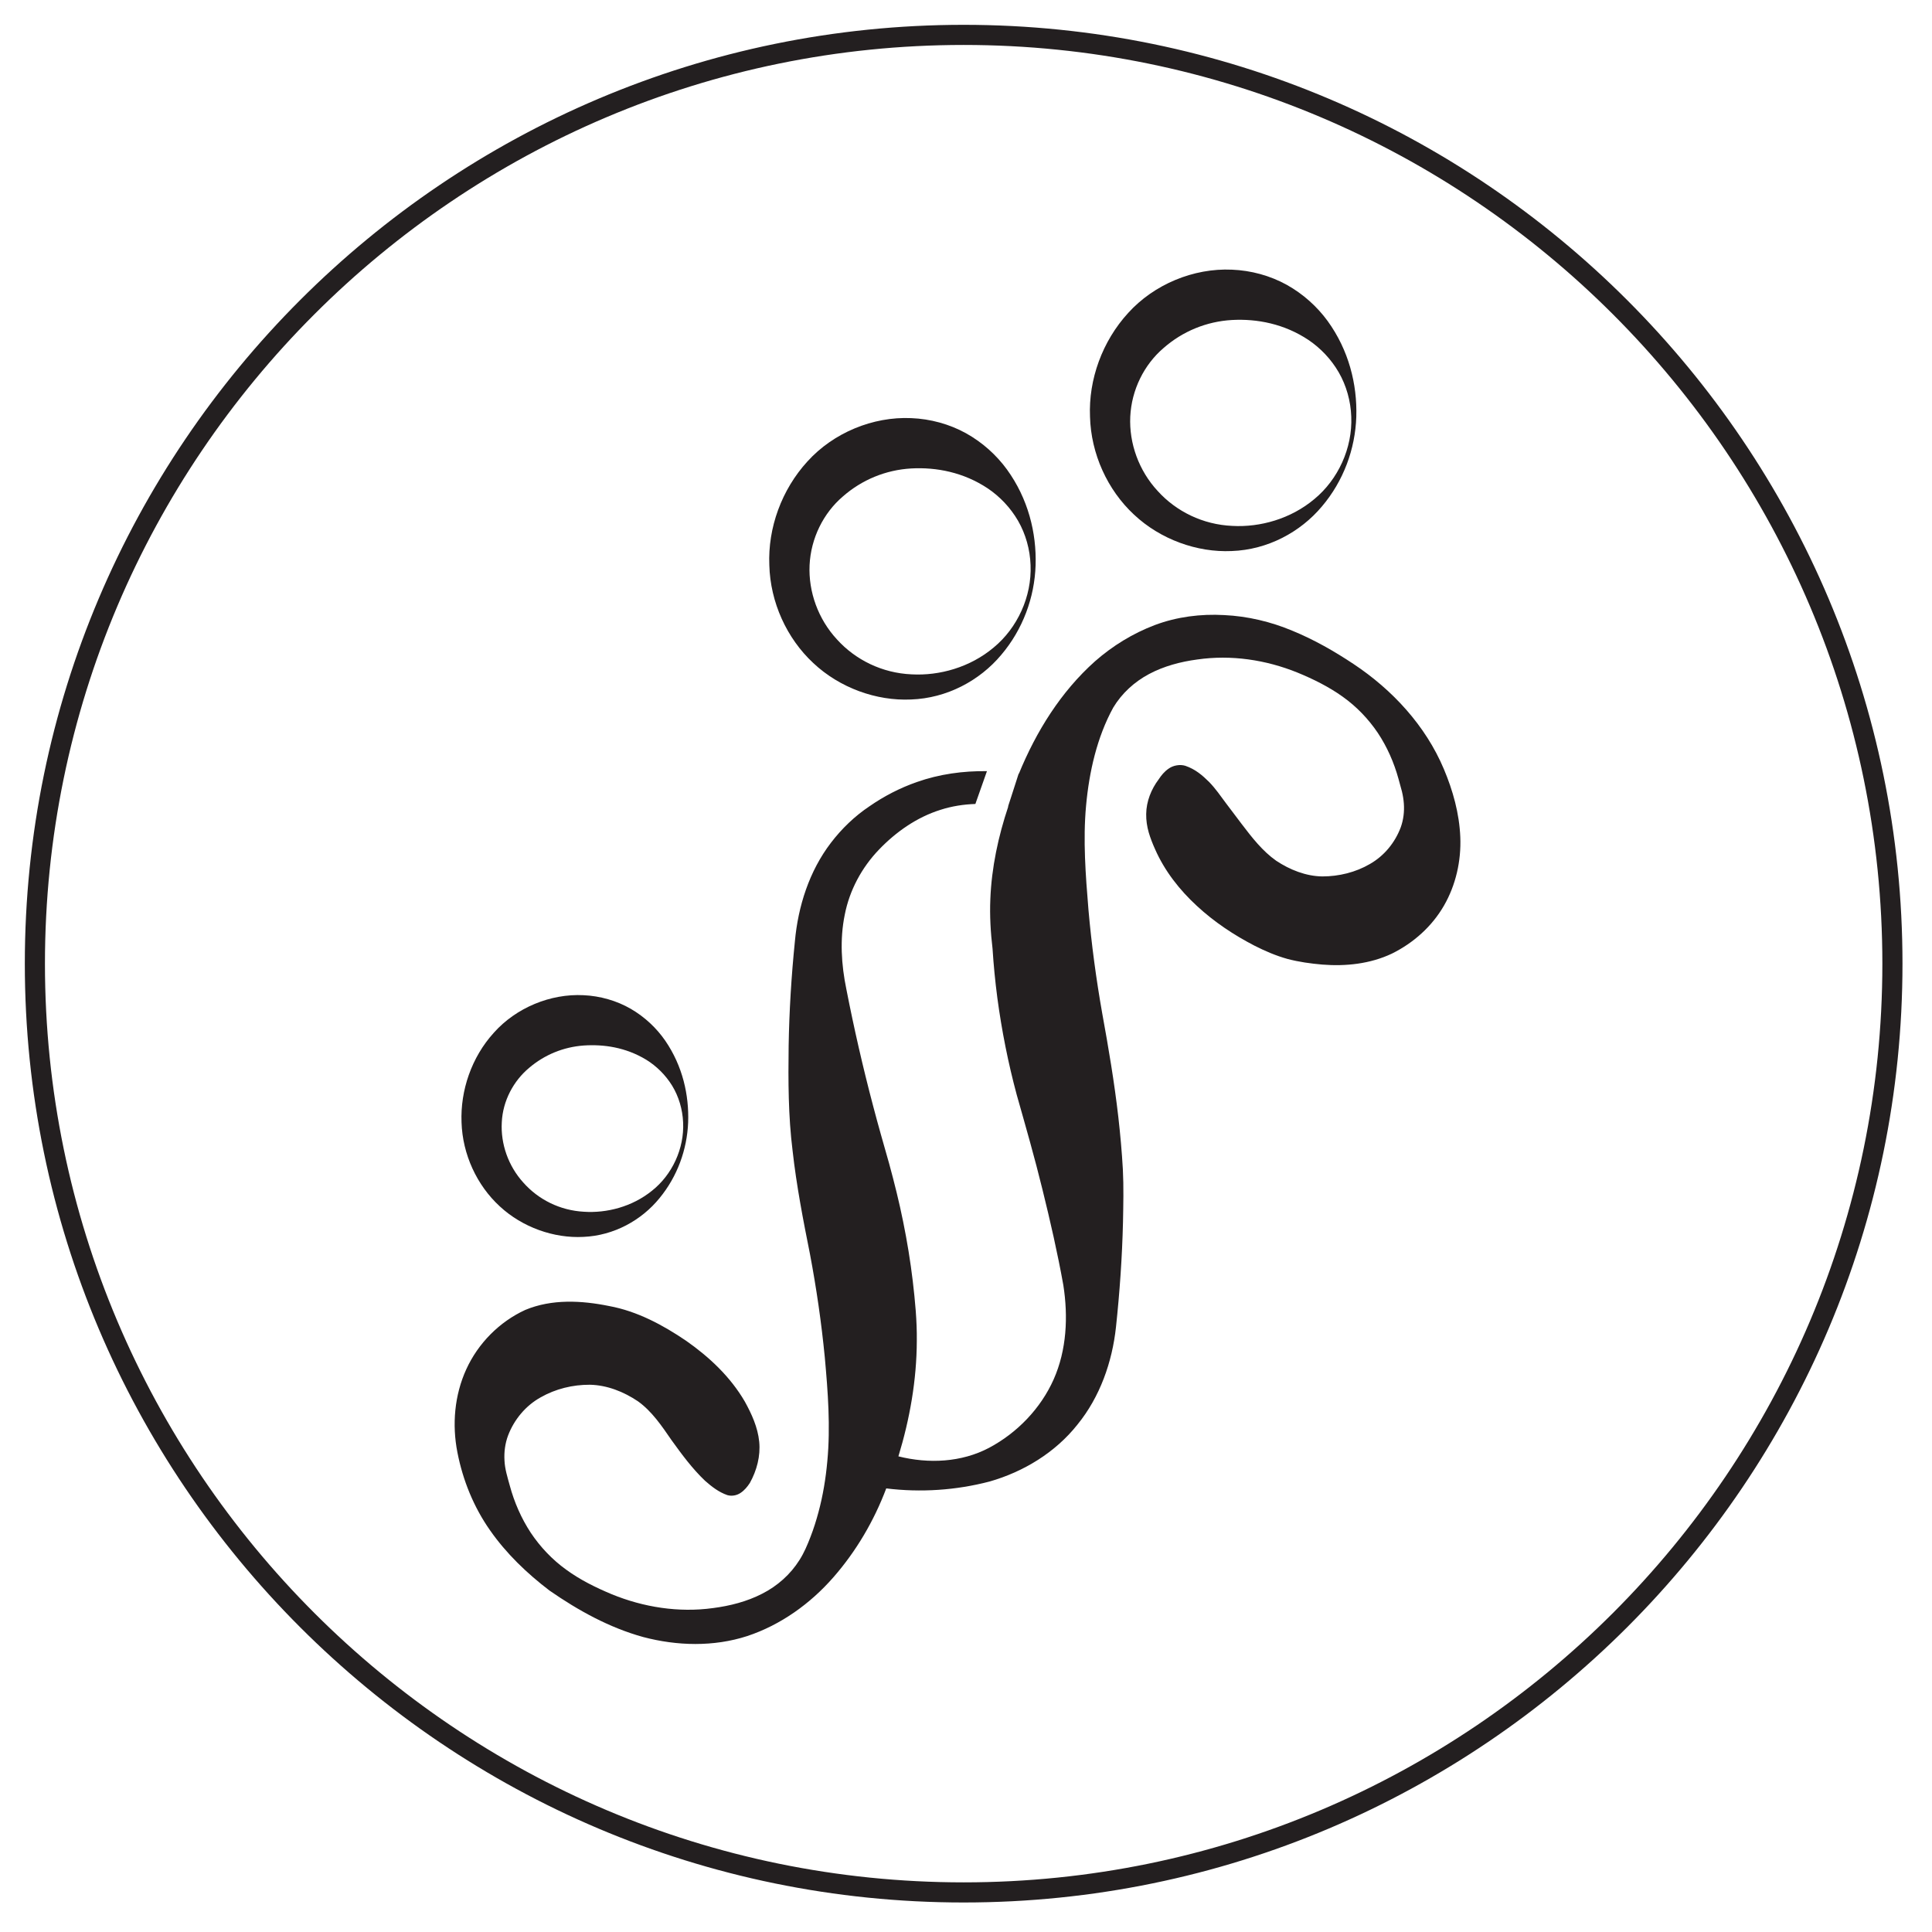 <svg xmlns="http://www.w3.org/2000/svg" xmlns:xlink="http://www.w3.org/1999/xlink" xmlns:a="http://ns.adobe.com/AdobeSVGViewerExtensions/3.0/" x="0px" y="0px" width="192px" height="192px" viewBox="-2.467 -2.467 192 192" xml:space="preserve"><defs></defs><path fill="#231F20" d="M93.299,0C41.854,0,0,41.854,0,93.3c0,51.446,41.854,93.3,93.299,93.3S186.6,144.746,186.6,93.3 C186.6,41.854,144.744,0,93.299,0z M93.299,184.6C42.955,184.6,2,143.643,2,93.3S42.955,2,93.299,2S184.6,42.957,184.6,93.3 S143.643,184.6,93.299,184.6z"></path><path fill="#231F20" d="M112.664,75.005c0.004-0.007,0.01-0.014,0.016-0.021c0.002-0.003,0.004-0.006,0.006-0.009L112.664,75.005z"></path><path fill="#231F20" d="M142.656,80.731c-0.094-2.358-0.736-4.641-1.637-6.778c-1.82-4.319-5.119-7.872-8.967-10.428 c-1.918-1.276-3.934-2.428-6.082-3.309c-2.137-0.896-4.453-1.449-6.775-1.557c-2.324-0.131-4.691,0.163-6.896,0.991 c-2.178,0.825-4.197,2.065-5.945,3.601c-3.412,3.046-5.852,6.992-7.564,11.169c-0.008-0.001-0.016-0.002-0.023-0.003l-0.076,0.234 c-0.004,0.008-0.008,0.015-0.01,0.022l0.002-0.002l-0.029,0.094l-0.107,0.335l-0.574,1.779l-0.135,0.413l-0.125,0.388 c0.008,0.001,0.014,0.002,0.02,0.004c-0.992,2.965-1.658,6.06-1.781,9.207c-0.072,1.631,0.031,3.357,0.219,4.92 c0.104,1.636,0.264,3.267,0.477,4.892c0.436,3.247,1.074,6.466,1.926,9.629c0.891,3.148,1.785,6.25,2.557,9.41 c0.777,3.146,1.506,6.331,2.074,9.499c0.492,3.151,0.334,6.459-0.959,9.371c-1.283,2.889-3.627,5.322-6.424,6.806 c-2.74,1.446-5.998,1.6-9.006,0.845c1.135-3.715,1.816-7.586,1.828-11.476c0.025-2.003-0.172-3.981-0.402-5.955 c-0.236-1.974-0.557-3.936-0.953-5.882c-0.391-1.947-0.873-3.873-1.396-5.789c-0.541-1.908-1.092-3.811-1.592-5.729 c-1.012-3.832-1.896-7.696-2.656-11.587c-0.504-2.434-0.66-4.968-0.162-7.401c0.473-2.435,1.689-4.695,3.393-6.468 c1.705-1.781,3.781-3.228,6.111-3.96c1.129-0.365,2.299-0.548,3.479-0.586l0.133-0.382l0.133-0.375l0.639-1.81l0.115-0.328 l0.129-0.366c-2.363-0.031-4.732,0.291-6.973,1.084c-1.666,0.583-3.248,1.399-4.693,2.401c-1.469,0.98-2.764,2.227-3.834,3.628 c-2.162,2.821-3.271,6.322-3.586,9.799c-0.35,3.456-0.564,6.926-0.621,10.398c-0.045,3.47-0.041,6.956,0.393,10.418 c0.385,3.454,1.049,6.881,1.727,10.268c0.641,3.396,1.139,6.82,1.473,10.26c0.311,3.439,0.574,6.898,0.25,10.325 c-0.154,1.712-0.434,3.413-0.881,5.069c-0.223,0.826-0.48,1.651-0.789,2.443c-0.311,0.811-0.639,1.586-1.094,2.3 c-0.898,1.432-2.201,2.588-3.713,3.354c-1.508,0.778-3.188,1.205-4.883,1.426c-3.4,0.469-6.893-0.077-10.068-1.378 c-1.58-0.661-3.141-1.428-4.52-2.438c-1.389-0.999-2.58-2.259-3.529-3.68c-0.938-1.431-1.633-3.021-2.078-4.675 c-0.234-0.854-0.49-1.646-0.527-2.502c-0.051-0.842,0.064-1.696,0.357-2.481c0.607-1.586,1.748-2.961,3.238-3.789 c1.484-0.846,3.191-1.262,4.898-1.252c1.703,0.035,3.361,0.697,4.77,1.644c1.395,1,2.369,2.455,3.35,3.879 c1.016,1.407,2.047,2.811,3.318,4.02c0.658,0.578,1.352,1.126,2.215,1.425c0.443,0.129,0.949,0.034,1.324-0.225 c0.381-0.255,0.668-0.608,0.91-0.975l0.002-0.003l0.002-0.004c0.688-1.237,1.074-2.678,0.93-4.104 c-0.145-1.435-0.746-2.743-1.426-3.978c-1.426-2.457-3.529-4.432-5.832-6.045c-2.318-1.574-4.863-2.942-7.654-3.456 c-2.736-0.556-5.693-0.718-8.338,0.386c-2.572,1.182-4.68,3.317-5.855,5.887c-1.182,2.574-1.432,5.521-0.885,8.283 c0.539,2.764,1.621,5.43,3.244,7.736c1.615,2.312,3.674,4.284,5.908,5.984c2.85,1.977,5.941,3.688,9.311,4.618 c3.361,0.887,6.992,0.988,10.334-0.095c3.328-1.104,6.268-3.214,8.564-5.841c2.268-2.593,4.039-5.61,5.254-8.834 c3.43,0.42,6.928,0.19,10.277-0.687c3.365-0.963,6.529-2.882,8.723-5.654c2.238-2.745,3.457-6.217,3.83-9.691 c0.371-3.473,0.613-6.94,0.697-10.425c0.033-1.751,0.076-3.47-0.012-5.235c-0.098-1.742-0.254-3.479-0.451-5.21 c-0.395-3.459-0.98-6.907-1.602-10.316c-0.602-3.411-1.064-6.846-1.367-10.293c-0.283-3.443-0.551-6.917-0.238-10.326 c0.309-3.393,1.092-6.83,2.701-9.761c0.852-1.417,2.102-2.559,3.564-3.336c1.467-0.78,3.117-1.22,4.793-1.444 c3.363-0.484,6.809,0.028,9.961,1.306c1.566,0.644,3.115,1.412,4.48,2.39c1.371,0.975,2.549,2.2,3.488,3.589 c0.93,1.396,1.617,2.961,2.063,4.582l0.34,1.244c0.096,0.398,0.162,0.802,0.191,1.204c0.059,0.805-0.039,1.614-0.307,2.361 c-0.57,1.52-1.639,2.837-3.076,3.655c-1.404,0.819-3.064,1.228-4.715,1.229c-1.617-0.018-3.229-0.655-4.59-1.56 c-1.346-0.947-2.4-2.296-3.447-3.674l-1.563-2.071c-0.51-0.688-1.02-1.429-1.662-2.091c-0.662-0.65-1.338-1.247-2.352-1.597 c-0.533-0.164-1.197-0.047-1.643,0.267c-0.447,0.301-0.752,0.688-1.008,1.077c-0.734,0.969-1.229,2.189-1.242,3.445 c-0.012,0.63,0.082,1.236,0.254,1.843c0.166,0.558,0.389,1.13,0.629,1.658c0.951,2.165,2.443,4.058,4.154,5.633 c1.719,1.592,3.67,2.89,5.732,3.956c1.043,0.528,2.113,0.991,3.268,1.313c1.152,0.303,2.291,0.459,3.461,0.561 c2.322,0.187,4.756-0.062,6.926-1.093c2.131-1.054,3.967-2.688,5.162-4.756C142.215,85.486,142.75,83.085,142.656,80.731z"></path><path fill="#231F20" d="M88.063,67.048c3.58-0.125,6.83-1.882,8.963-4.424c2.152-2.53,3.32-5.707,3.424-8.925v-0.007 c0.1-3.214-0.746-6.608-2.85-9.506c-1.049-1.437-2.438-2.692-4.076-3.602c-1.631-0.902-3.535-1.424-5.43-1.498 c-3.826-0.174-7.744,1.464-10.311,4.296c-2.578,2.817-3.951,6.621-3.795,10.311c0.094,3.695,1.73,7.28,4.371,9.735 C80.98,65.894,84.629,67.205,88.063,67.048z M81.283,46.883c1.904-1.676,4.287-2.651,6.811-2.796c2.5-0.136,5.201,0.381,7.615,1.991 c1.189,0.805,2.24,1.902,3.002,3.218c0.754,1.314,1.184,2.843,1.238,4.396c0.133,3.13-1.313,6.25-3.666,8.19 c-2.336,1.966-5.387,2.822-8.158,2.667c-2.916-0.127-5.568-1.428-7.416-3.472c-1.867-2.016-2.844-4.729-2.721-7.384 C78.115,51.032,79.354,48.536,81.283,46.883z"></path><path fill="#231F20" d="M119.934,52.295c3.578-0.125,6.828-1.882,8.963-4.424c2.15-2.53,3.318-5.707,3.424-8.925v-0.007 c0.098-3.214-0.748-6.608-2.85-9.506c-1.051-1.437-2.439-2.692-4.076-3.602c-1.631-0.902-3.535-1.424-5.432-1.498 c-3.826-0.174-7.742,1.464-10.309,4.296c-2.58,2.817-3.953,6.621-3.797,10.31c0.096,3.696,1.732,7.281,4.371,9.736 C112.852,51.141,116.5,52.452,119.934,52.295z M113.154,32.13c1.904-1.676,4.287-2.651,6.811-2.796 c2.5-0.136,5.201,0.381,7.613,1.991c1.189,0.805,2.242,1.903,3.002,3.218c0.754,1.314,1.186,2.843,1.24,4.396 c0.133,3.13-1.313,6.25-3.666,8.19c-2.338,1.966-5.389,2.822-8.158,2.667c-2.916-0.127-5.568-1.428-7.416-3.472 c-1.869-2.016-2.846-4.729-2.723-7.385C109.984,36.279,111.225,33.783,113.154,32.13z"></path><path fill="#231F20" d="M55.504,120.454c3.061-0.128,5.799-1.672,7.568-3.847c1.783-2.167,2.738-4.831,2.848-7.531v-0.006 c0.096-2.698-0.537-5.579-2.273-8.112c-0.865-1.254-2.037-2.363-3.436-3.174c-1.393-0.805-3.039-1.274-4.676-1.349 c-3.311-0.172-6.715,1.253-8.916,3.719c-2.229,2.449-3.344,5.75-3.219,8.916c0.096,3.178,1.52,6.251,3.793,8.342 C49.451,119.51,52.588,120.608,55.504,120.454z M47.4,109.07c0.1-2.15,1.172-4.124,2.719-5.416c1.539-1.309,3.41-2.071,5.416-2.219 c1.982-0.134,4.172,0.171,6.221,1.414c1.008,0.622,1.912,1.502,2.574,2.578c0.656,1.076,1.035,2.347,1.09,3.642 c0.131,2.614-1.1,5.221-3.09,6.795c-1.973,1.6-4.51,2.243-6.764,2.091c-2.4-0.13-4.537-1.219-6.021-2.895 C48.043,113.409,47.279,111.207,47.4,109.07z"></path></svg>